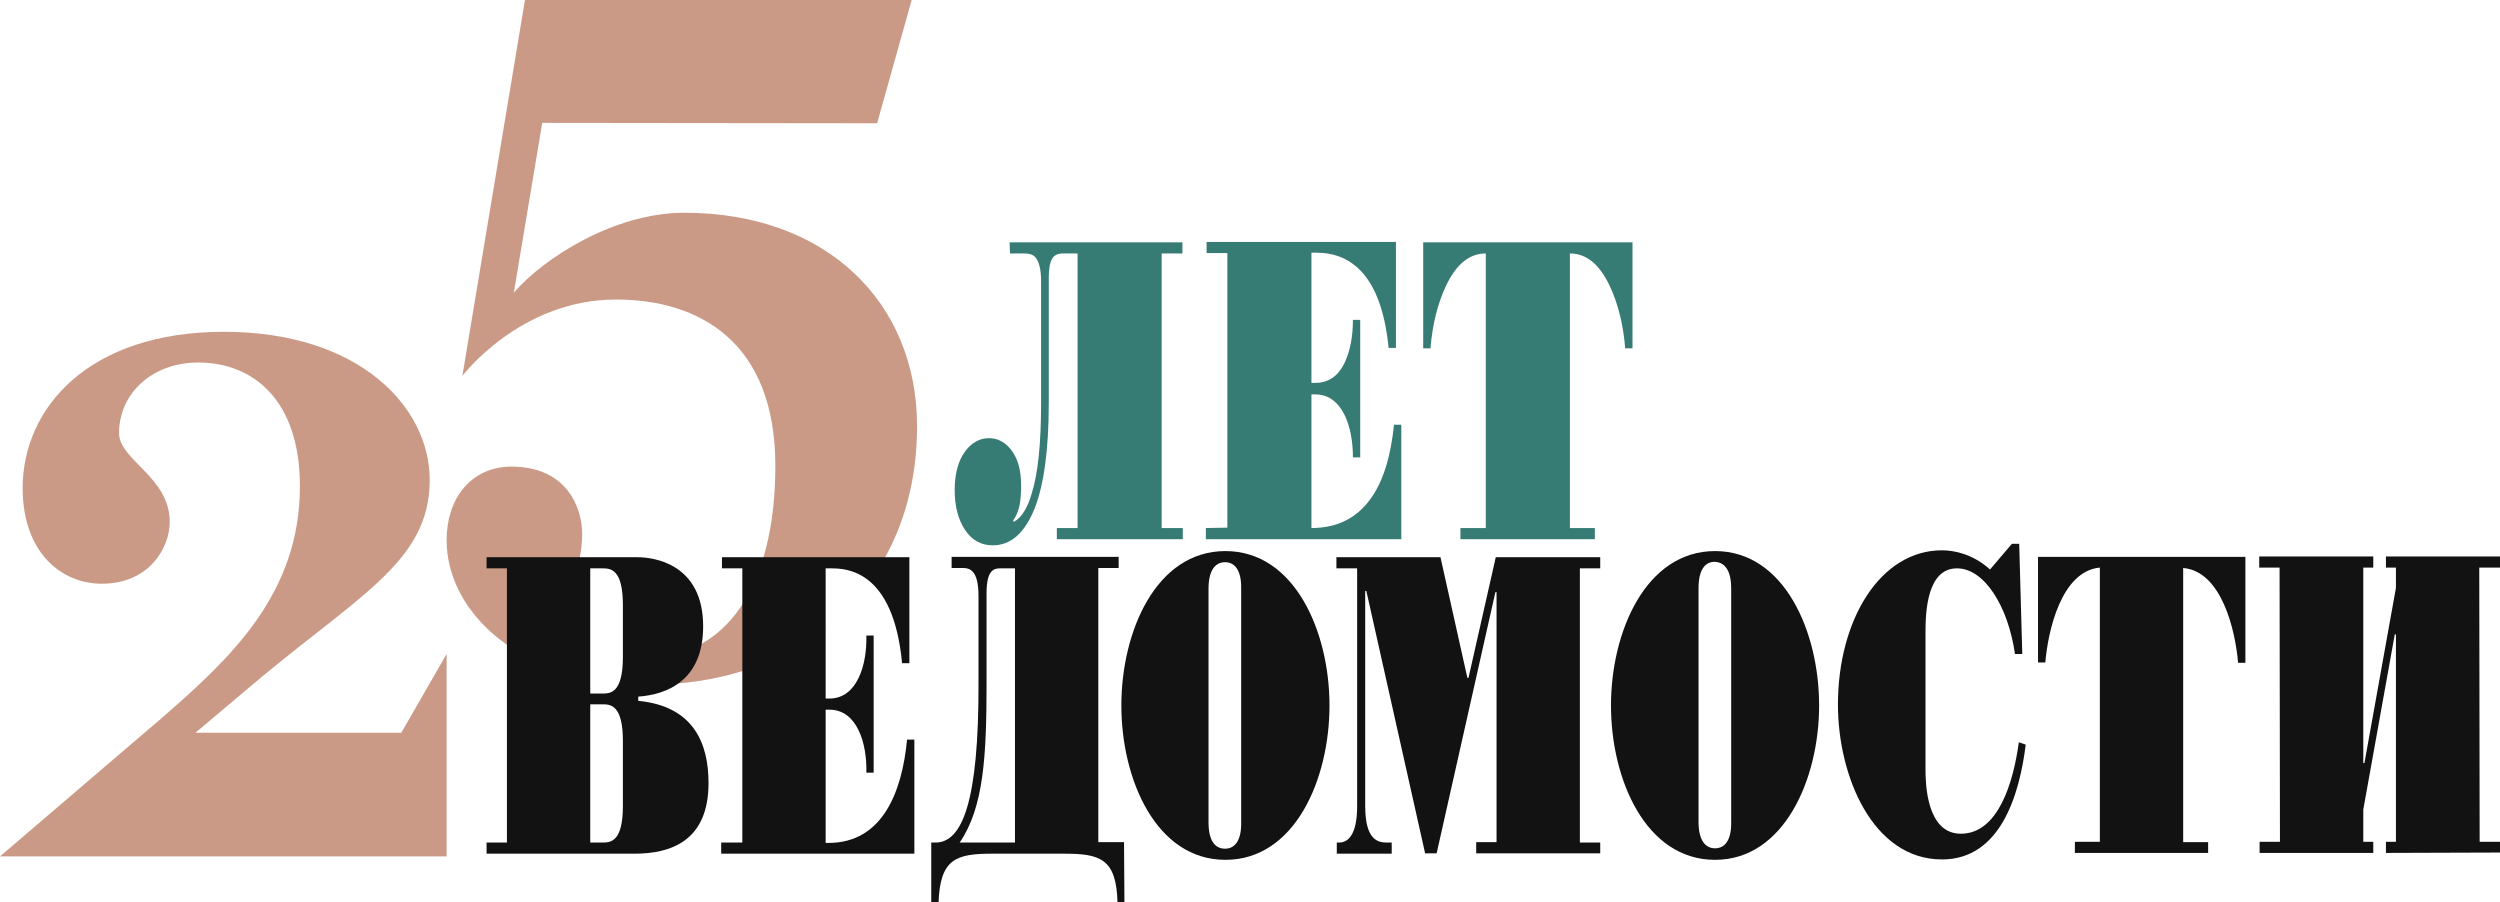 <svg width="651" height="235" viewBox="0 0 651 235" fill="none" xmlns="http://www.w3.org/2000/svg">
<path d="M228.4 32.1L237.4 0H136.7L120.4 97.9C120.4 97.9 135.4 78 160.4 78C182.2 78 201.9 89.1 201.9 121.3C201.9 153.5 188.4 171 169.3 171V178.3C187.4 178.2 203.1 172.9 215 163.5H210V146.7H229.6C235.5 136.7 238.8 124.7 238.8 111C238.8 78.8 215.3 55.4 178.2 55.4C160 55.4 141.7 67.1 133.8 76.2L141.2 32L228.4 32.1ZM116.3 140.6C116.3 153.2 124.8 165.4 139.7 172.3V145.6H150.9C151.3 143.5 151.6 141.3 151.6 139.1C151.6 132.4 147.8 121.5 133.1 121.5C122.4 121.6 116.3 130.1 116.3 140.6Z" fill="#CA9A87"/>
<path d="M263 66H266.8C268.1 66 269 66.3 269.6 67C270.6 68.1 271.1 70.2 271.1 73.3V104.9C271.1 115.5 270.3 123.4 268.6 128.7C267.5 132.4 266 134.8 264 135.9L263.8 135.6C264.6 134.4 265.2 133.1 265.5 131.5C265.8 129.9 265.9 128.2 265.9 126.4C265.9 122.6 265.1 119.6 263.5 117.4C261.9 115.2 259.9 114.1 257.5 114.1C255.1 114.1 252.9 115.3 251.2 117.7C249.5 120.1 248.6 123.4 248.6 127.6C248.6 131.8 249.5 135.3 251.3 138C253.1 140.7 255.5 142 258.5 142C263.2 142 266.7 138.9 269.3 132.7C271.8 126.5 273.1 117.3 273.1 104.9V72.4C273.1 69.6 273.5 67.7 274.4 66.8C274.9 66.3 275.7 66 276.7 66H280.6V137.5H275.2V140.4H308V137.5H302.5V66H307.9V63.1H262.9L263 66ZM314 137.5V140.4H364.9V110.6H363C362.2 118.3 360.5 124.3 357.7 128.7C354 134.6 348.6 137.5 341.5 137.5V102.7H342.5C345.9 102.7 348.5 104.6 350.3 108.4C351.6 111.3 352.3 114.9 352.3 119.1H354.2V83.3H352.3C352.3 87.6 351.6 91.2 350.3 94.1C348.6 97.9 346 99.7 342.5 99.7H341.5V65.8H342.8C347.1 65.8 350.6 67.1 353.5 69.7C357.9 73.7 360.6 80.6 361.6 90.6H363.5V63H314.2V65.9H319.6V137.4L314 137.5ZM380.3 137.5V140.4H415.3V137.5H408.8V66C413.1 66 416.5 68.8 419.2 74.5C421.3 79 422.7 84.4 423.2 90.7H425.1V63.1H370.6V90.7H372.5C373 84.4 374.4 79 376.5 74.5C379.2 68.8 382.6 66 386.9 66V137.5H380.3Z" fill="#367B74"/>
<path d="M116.3 170.3L104.5 190.8H50.9L63 180.6C92.4 155.4 111.9 146.9 111.9 125C111.9 106 93.6 86.4 58.3 86.4C23 86.4 5.9 106.3 5.9 127.1C5.9 143.8 15.9 152 26.5 152C38.9 152 44.2 142.6 44.2 135.9C44.2 124.2 31 119.8 31 112.8C31 102.3 39.8 94.4 51.6 94.4C66.3 94.4 78.1 104.6 78.1 126.6C78.1 154.4 60.4 171.1 42.2 186.9L0 223H116.3V170.3Z" fill="#CA9A87"/>
<path d="M165.2 222.3H126.7V219.4H132V148H126.7V145.1H166C170.1 145.1 183.1 146.7 183.1 163.1C183.1 177.5 173.3 180.9 166.2 181.4V182.5C180.8 183.9 184.5 193.8 184.5 203.9C184.5 219 174.7 222.3 165.2 222.3ZM153.7 183.4V219.4H156.9C159 219.4 162.2 219.2 162.2 209.9V192.9C162.2 183.6 159 183.4 156.9 183.4H153.7ZM153.7 148V180.6H156.9C159 180.6 162.2 180.4 162.2 171.1V157.5C162.2 148.2 159 148 156.9 148C156.8 148 156.7 148 156.6 148H153.7Z" fill="#121212"/>
<path d="M238.1 222.3H187.8V219.4H193.3V148H188V145.1H236.8V172.7H234.9C232.6 148.2 220.2 148 216.3 148H215V181.9H216C223.1 181.9 225.8 173.3 225.6 165.5H227.5V201.2H225.6C225.8 193.4 223.1 184.8 216 184.8H215V219.5C215.2 219.5 215.5 219.5 215.7 219.5C229.9 219.5 234.9 206.1 236.2 192.6H238.1V222.3Z" fill="#121212"/>
<path d="M292.8 235H291C290.7 223.6 286.5 222.3 277.1 222.3H258.4C249 222.3 244.8 223.6 244.4 235H242.5V219.4H243.6C250.5 219.4 254.9 209 254.8 177.7V155.2C254.8 148.4 252.5 147.9 250.6 147.9H247.8V145H291.3V147.9H286V219.3H292.7L292.8 235ZM260.5 148C258.9 148 256.9 148.3 256.9 154.4V177.7C256.9 196.8 256.2 210.2 249.9 219.4H264.3V148H260.5Z" fill="#121212"/>
<path d="M319.1 223.9C301 223.9 292 202.9 292 183.7C292 164.5 301 143.5 319.1 143.5C337.2 143.5 346.2 164.6 346.2 183.7C346.2 202.9 337.2 223.9 319.1 223.9ZM319 146.4C316.4 146.4 314.7 148.6 314.7 153.3V214.1C314.7 218.8 316.3 221 319 221C321.6 221 323.3 218.8 323.2 214.1V153.3C323.3 148.6 321.6 146.4 319 146.4Z" fill="#121212"/>
<path d="M416.8 222.2H384.4V219.3H389.7V154.2H389.4L374.1 222.2H371.1L355.8 153.9H355.5V209.9C355.5 218.6 358.7 219.4 361.1 219.4H362.4V222.3H348.1V219.4C348.3 219.4 348.5 219.4 348.7 219.4C350.9 219.4 353.4 217.6 353.4 209.9V148H348V145.1H375.1L382.1 176.5H382.4L389.5 145.1H416.7V148H411.4V219.4H416.7V222.2H416.8Z" fill="#121212"/>
<path d="M446.6 223.9C428.5 223.9 419.5 202.9 419.5 183.7C419.5 164.6 428.5 143.5 446.6 143.5C464.7 143.5 473.7 164.6 473.7 183.7C473.7 202.8 464.6 223.9 446.6 223.9ZM446.5 146.3C443.9 146.3 442.3 148.5 442.3 153.2V214C442.3 218.7 444 220.9 446.6 220.9C449.2 220.9 450.9 218.7 450.8 214V153.2C450.8 148.5 449.1 146.4 446.5 146.3Z" fill="#121212"/>
<path d="M505.7 223.8C487.6 223.8 478.6 202 478.6 183.5C478.6 161.4 489.6 143.3 505.7 143.3C508.9 143.3 513.8 144.3 518.2 148.3L523.9 141.6H525.8L526.6 170.3H524.7C522.9 157.8 516.7 148 509.6 148C501.8 148 501.4 159.3 501.4 164.7V200.4C501.4 203.8 501.6 217.1 510.6 217.1C520.4 217.1 524.3 203.6 525.7 193.3L527.5 193.9C525.9 206.8 521 223.8 505.7 223.8Z" fill="#121212"/>
<path d="M575 222.1H540.3V219.2H546.8V147.8C536.8 148.7 533.3 164.2 532.6 172.5H530.7V145H584.7V172.6H582.8C582.1 164.3 578.6 148.8 568.5 147.9V219.3H575V222.1Z" fill="#121212"/>
<path d="M651 222L621.3 222.1V219.2H623.9V165.2H623.6L615.4 210.8V219.2H618V222.1H588.4V219.2H593.7L593.6 147.8H588.3V144.9H618V147.8H615.4V198.7H615.7L623.9 153.1V147.8H621.3V144.9H651V147.8H645.6L645.7 219.2H651V222Z" fill="#121212"/>
</svg>
